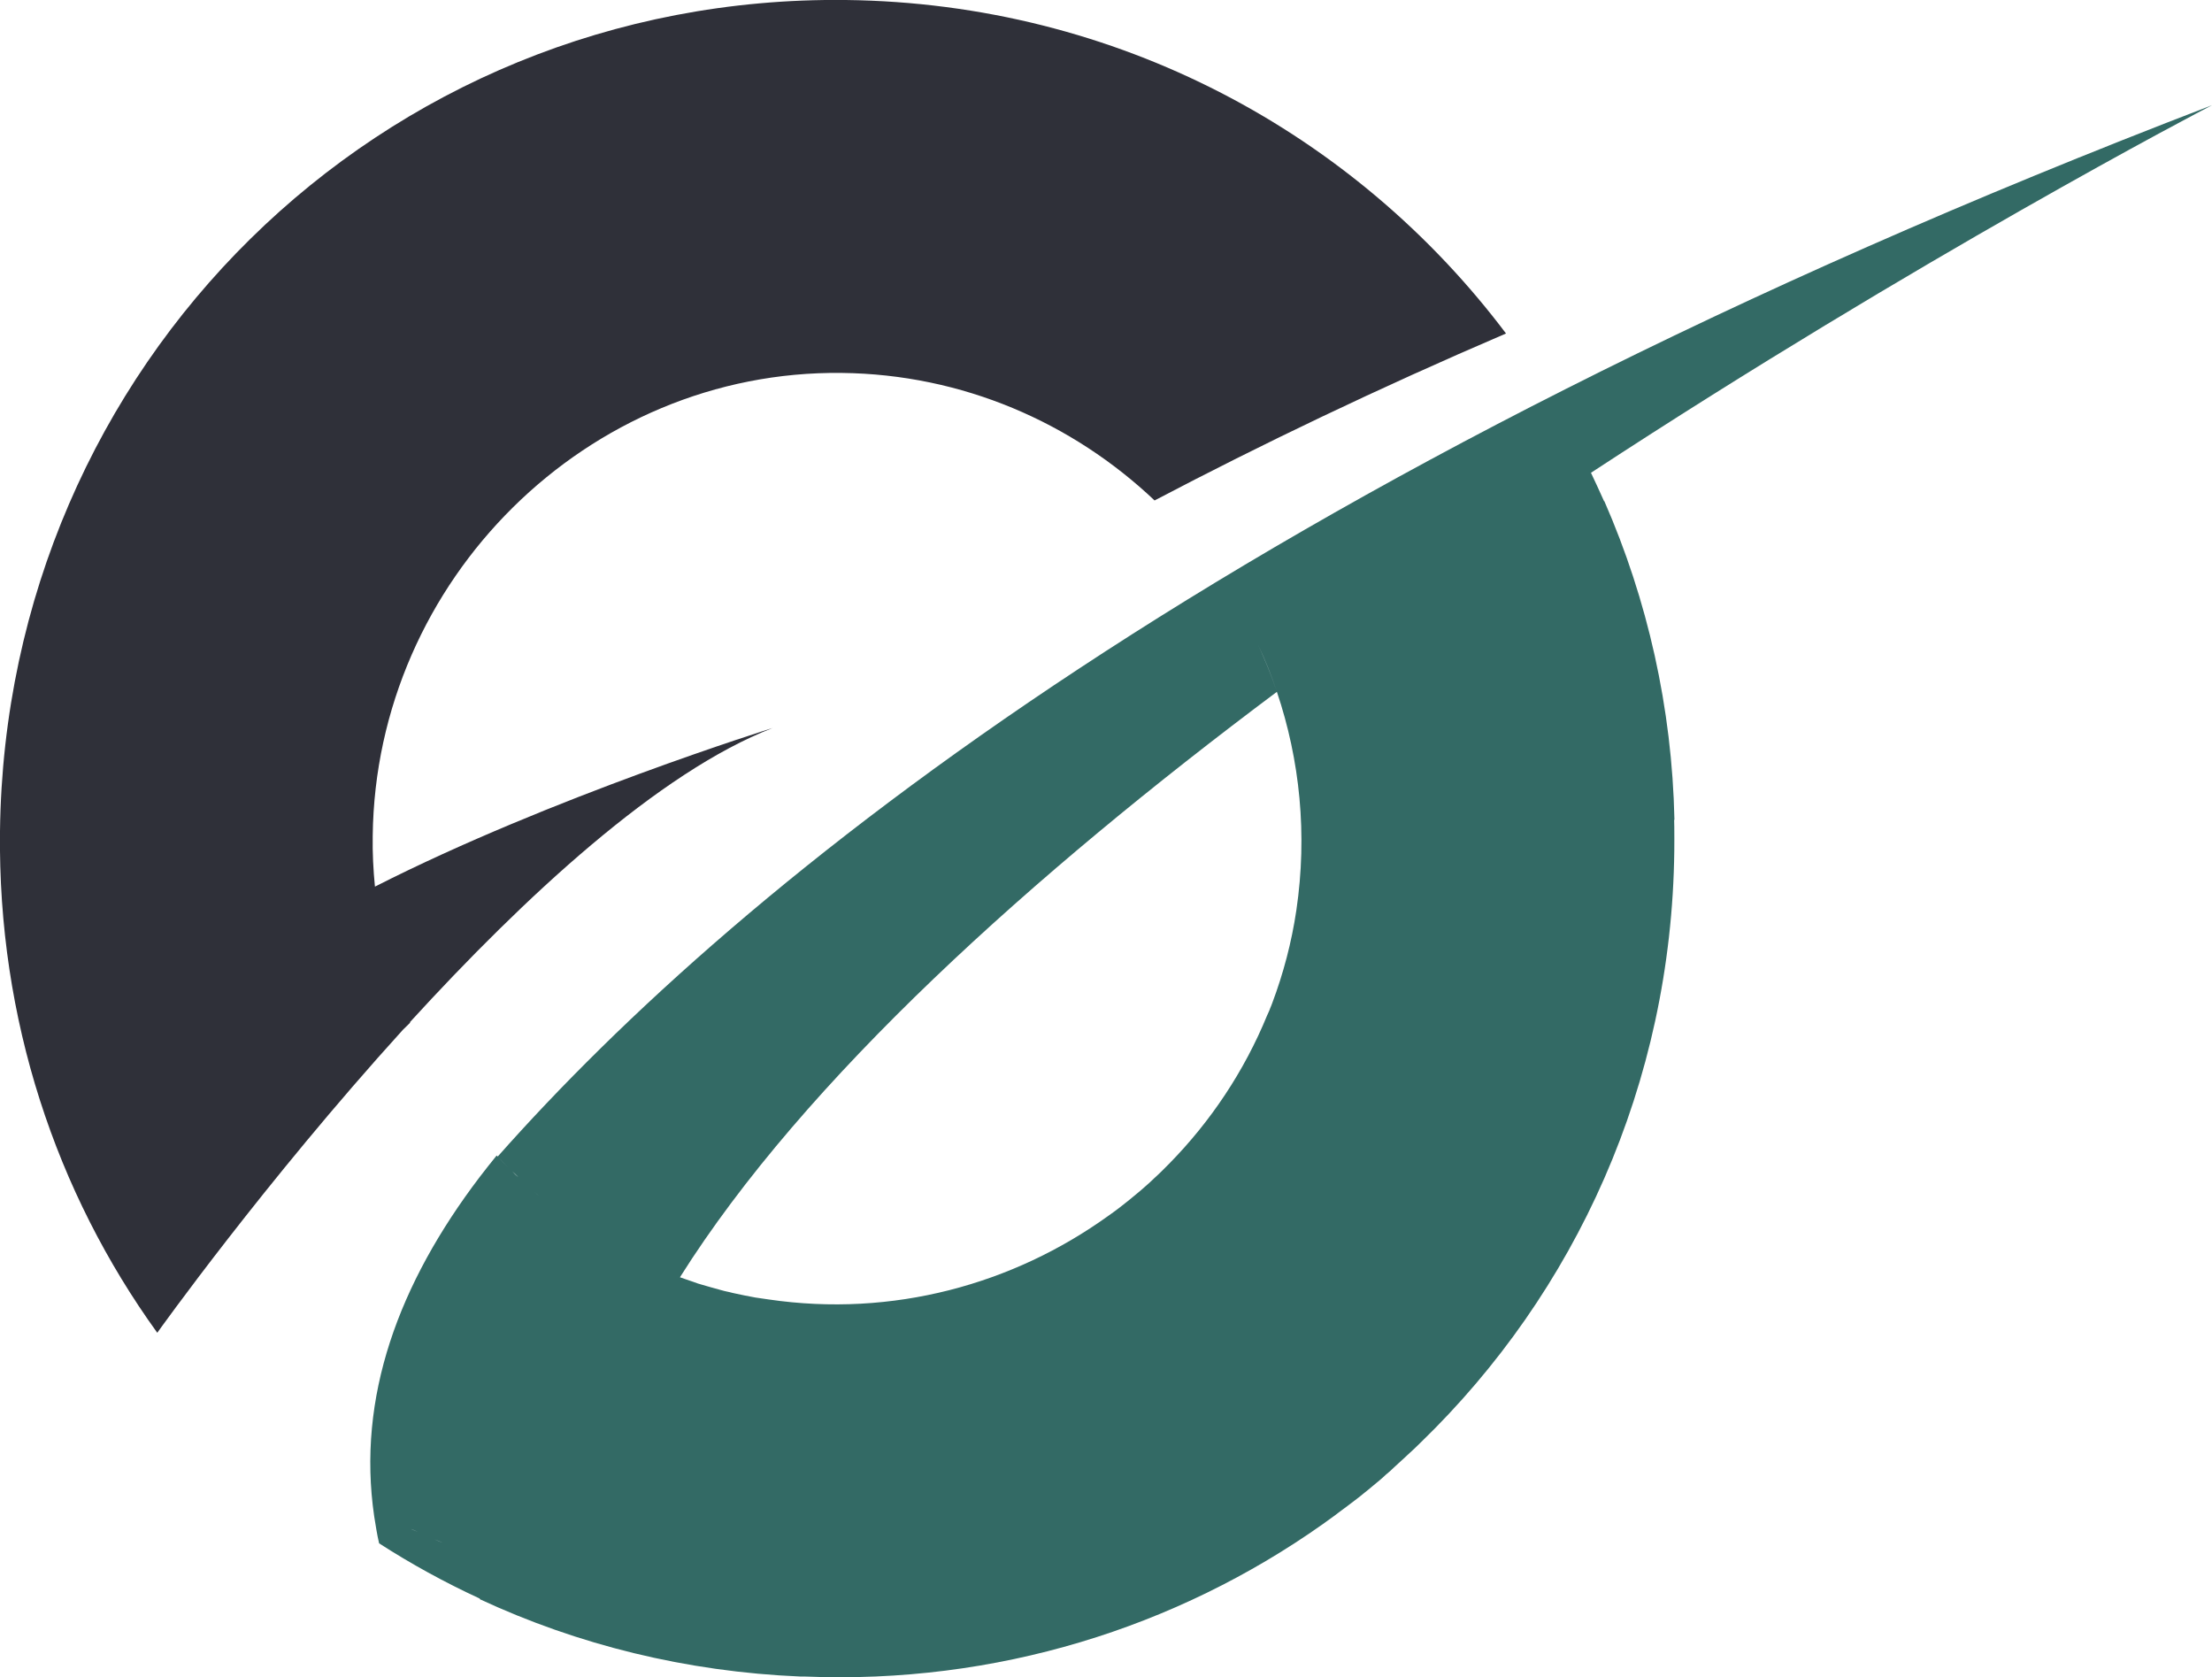 <?xml version="1.0" encoding="UTF-8"?>
<svg id="Capa_2" data-name="Capa 2" xmlns="http://www.w3.org/2000/svg" viewBox="0 0 148.67 112.72">
  <defs>
    <style>
      .cls-1 {
        fill: #2f3039;
      }

      .cls-2 {
        fill: #336a65;
      }
    </style>
  </defs>
  <path class="cls-1" d="M27.57,68.72s-.02-.02-.02-.03c7.68-8.4,16.73-16.8,24.38-19.77,0,0-14.87,4.63-26.73,10.66-.11-1.11-.17-2.26-.15-3.41.2-17.21,14.45-31.31,31.52-31.11,8.12.09,15.51,3.34,21.03,8.57,7.16-3.76,15.01-7.53,23.62-11.22C91.09,8.96,75.09.22,56.85,0,25.54-.36.37,24.56,0,55.86c-.15,12.64,3.77,24.28,10.57,33.7,0,0,7.19-10.09,16.51-20.36.16-.15.32-.31.49-.48Z"/>
  <path class="cls-2" d="M112.54,55.09c-.16-7.53-1.81-14.78-4.71-21.41h-.02c-.29-.65-.58-1.28-.88-1.91,22.02-14.42,41.08-24.36,41.74-24.7C82.96,32.25,49.8,59.25,33.45,77.72c-.02-.02-.03-.04-.07-.07-.39.48-.76.95-1.13,1.43-5.47,7.19-8.27,14.82-7.1,22.82.17.05.35.11.5.14-.17-.05-.35-.11-.5-.14.1.61.19,1.22.33,1.81,2.14,1.38,4.4,2.62,6.76,3.71,0,.02.02.03.02.05,6.56,3.05,13.84,4.87,21.54,5.19h.28c12.84.53,24.97-3.27,34.84-10.25.18-.14.37-.26.54-.39.18-.12.35-.26.51-.38.19-.14.39-.29.58-.43.18-.14.35-.27.54-.41.21-.15.42-.33.63-.5.35-.27.68-.57,1.02-.84h0c.14-.12.28-.24.4-.36.19-.15.39-.33.56-.5h0c.28-.26.56-.52.84-.77h0l.05-.05h0c.3-.27.62-.57.91-.86,10.36-10.04,16.85-24.05,17.03-39.76,0-.54.01-1.06,0-1.58,0-.16-.01-.31-.01-.49ZM85.82,46.49c-.35-1.06-.78-2.11-1.25-3.13h.02s0,0-.02,0c.48,1.01.9,2.06,1.25,3.13t0,0s.02,0,0,0c1.55,4.59,2.06,9.59,1.31,14.67-.32,2.17-.88,4.27-1.62,6.24-.04.12-.09.23-.14.35-.05.16-.13.31-.2.47-1.54,3.76-3.8,7.14-6.6,9.99-.18.17-.35.36-.53.53-.16.15-.32.31-.49.46-.11.1-.21.21-.33.31s-.23.21-.35.31c-.18.15-.35.31-.53.45-.35.29-.7.58-1.07.86-.26.21-.53.39-.79.58-6.38,4.59-14.48,6.84-22.83,5.61-.3-.04-.59-.09-.89-.13-.49-.09-.95-.18-1.44-.29-.03,0-.05-.02-.09-.02-.12-.04-.26-.06-.38-.09s-.24-.05-.36-.09c-.43-.11-.85-.24-1.28-.36-.21-.05-.42-.13-.61-.2-.31-.11-.61-.2-.9-.31,8.38-13.31,23.75-27.1,40.12-39.34ZM33.45,77.72c.22.23.45.47.67.7-.22-.23-.45-.46-.67-.7ZM34.43,78.71c.14.14.28.26.41.39-.16-.12-.29-.25-.41-.39ZM35.19,79.45c.12.11.24.23.36.33-.12-.12-.24-.23-.36-.33ZM35.94,80.12c.1.09.22.19.33.28-.12-.09-.22-.19-.33-.28ZM26.44,102.3c-.16-.05-.31-.11-.45-.16.14.05.29.11.45.16ZM30.66,104.07c-.1-.05-.21-.09-.31-.14.1.05.21.09.31.14ZM29.76,103.68c-.17-.07-.36-.16-.54-.23.19.07.36.14.54.23ZM28.89,103.28c-.16-.07-.31-.14-.48-.21.17.07.33.14.48.21ZM28.08,102.94c-.16-.07-.31-.13-.47-.2.16.05.31.13.47.2ZM27.25,102.6c-.16-.05-.29-.13-.45-.18.16.07.29.13.45.18ZM31.16,104.28c.05.02.1.05.17.07h0c-.05-.02-.12-.05-.17-.07Z"/>
</svg>